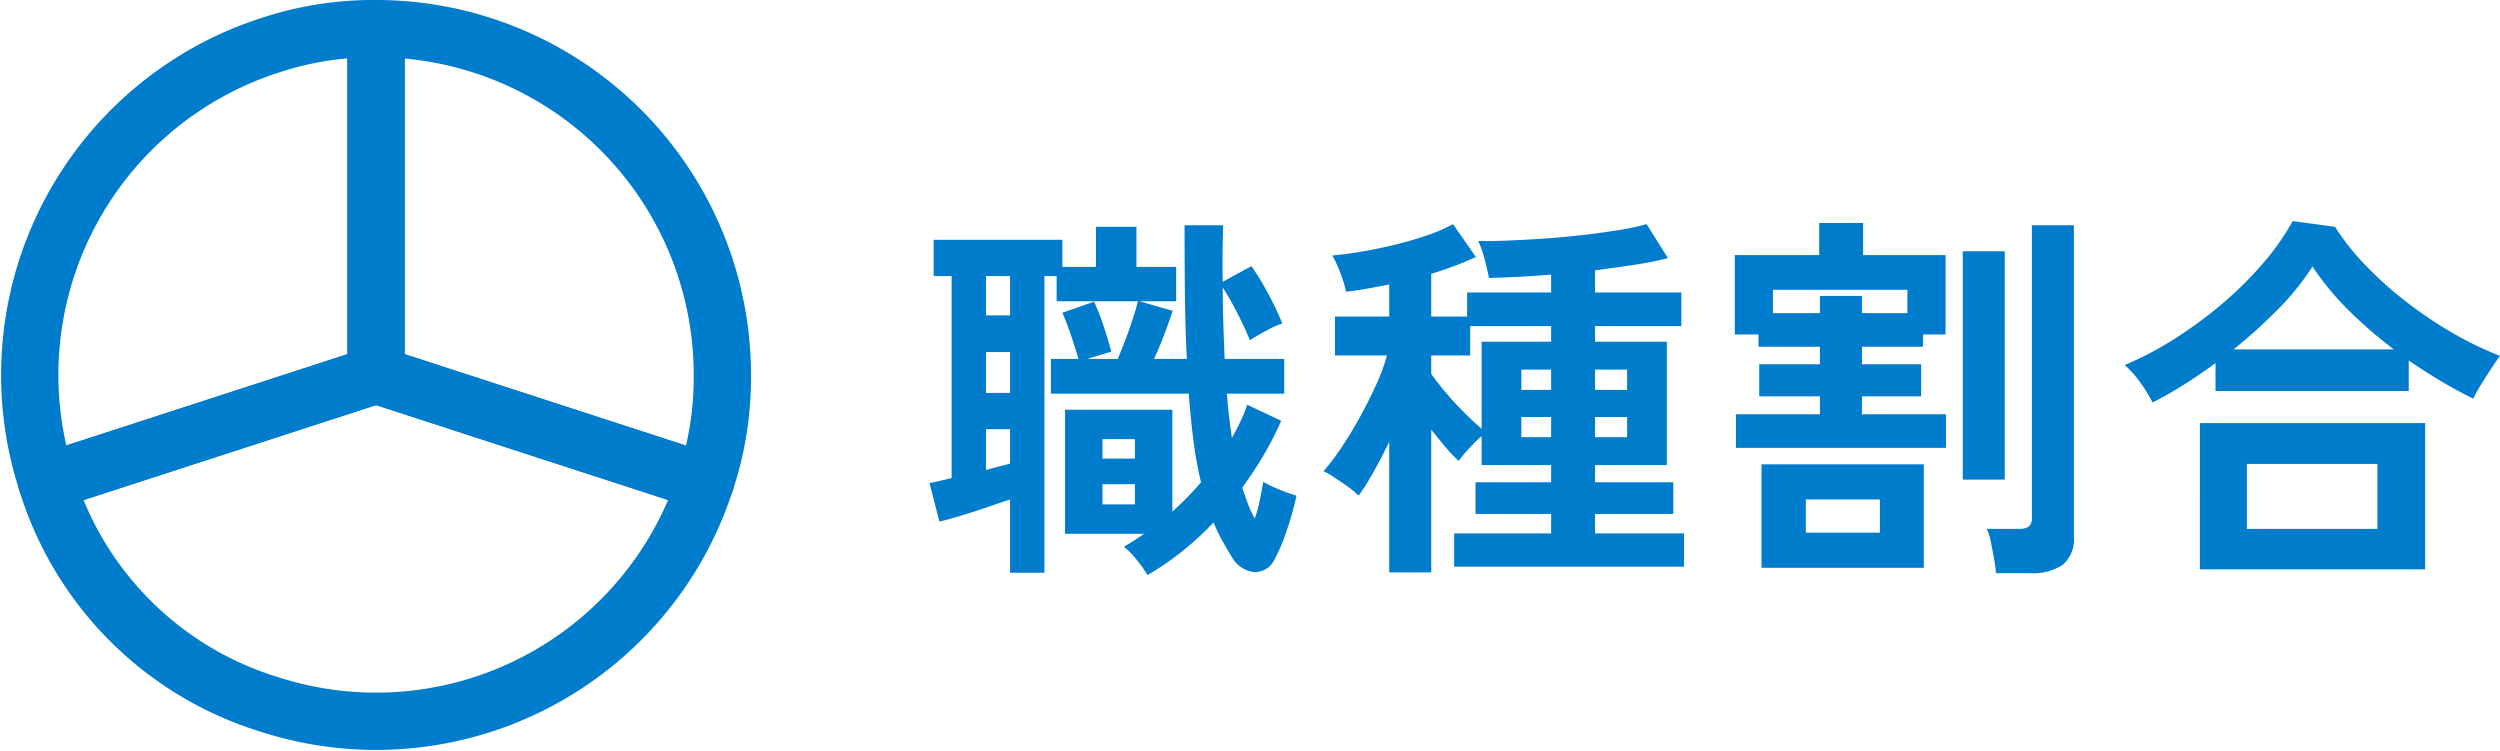 <svg xmlns="http://www.w3.org/2000/svg" width="130.945" height="39.336" viewBox="0 0 130.945 39.336"><g transform="translate(-160.448 -1390.439)"><path d="M11.98,24.62a6.953,6.953,0,0,0-.56-.79,3.928,3.928,0,0,0-.68-.69q.28-.16.54-.33t.52-.35H7.66v-6.5h5.62V21.3q.4-.36.78-.75t.72-.79a20.7,20.7,0,0,1-.39-2.15q-.15-1.15-.25-2.49H6.92V13.3H8.36q-.14-.5-.38-1.21t-.46-1.21l1.66-.58a11.245,11.245,0,0,1,.5,1.28q.26.78.4,1.34l-1.26.38h1.6q.18-.42.4-1t.4-1.14q.18-.56.26-.88H7.22V8.96H6.58V24.5H4.78V20.66q-.54.18-1.21.41t-1.33.43q-.66.2-1.16.32L.56,19.8q.22-.04.53-.11t.63-.15V8.96H.78V7.06H7.52V8.48H9.28V6.38H11.4v2.1h2.08v1.8H11.56l1.74.5q-.16.48-.43,1.2t-.55,1.32h1.72q-.08-1.54-.1-3.27T13.92,6.3h2.02q-.02.7-.03,1.45t.01,1.51l1.5-.82a13.633,13.633,0,0,1,.88,1.44,16.156,16.156,0,0,1,.74,1.56,5.12,5.12,0,0,0-.84.38q-.52.28-.86.5-.24-.6-.63-1.37a15.421,15.421,0,0,0-.79-1.39q0,.92.03,1.86t.07,1.88h3.12v1.82h-3q.04.62.11,1.19t.15,1.13q.24-.44.45-.87a6.411,6.411,0,0,0,.35-.87l1.78.84a16.354,16.354,0,0,1-.92,1.8q-.52.88-1.12,1.7.16.48.31.88a4.736,4.736,0,0,0,.35.74,7.242,7.242,0,0,0,.26-.96q.1-.5.18-.96a5.85,5.85,0,0,0,.58.29q.34.15.67.27t.49.16q-.1.5-.28,1.11t-.39,1.17a7.4,7.4,0,0,1-.43.96,1.176,1.176,0,0,1-1.09.77,1.55,1.55,0,0,1-1.19-.79q-.26-.42-.51-.87a8.3,8.3,0,0,1-.45-.95A15.278,15.278,0,0,1,11.98,24.62ZM3.52,15.08H4.78V12.94H3.52Zm0-4.06H4.78V8.96H3.52Zm0,8.1q.34-.1.66-.18t.6-.16v-1.8H3.52Zm6.1,1.8h1.7V19.86H9.62Zm0-2.4h1.7V17.5H9.62Zm15.02,5.96V17.64q-.42.86-.84,1.61a11.693,11.693,0,0,1-.76,1.21,4.56,4.56,0,0,0-.57-.47q-.35-.25-.7-.48a4.5,4.5,0,0,0-.57-.33,12.642,12.642,0,0,0,.91-1.2q.49-.72.96-1.57t.86-1.7a10.274,10.274,0,0,0,.59-1.59H21.8V11.08h2.84V9.4q-.6.12-1.17.22t-1.09.16a6.41,6.41,0,0,0-.3-.98,6.208,6.208,0,0,0-.42-.92q.72-.06,1.59-.21t1.76-.37q.89-.22,1.66-.49a8.529,8.529,0,0,0,1.31-.57l1.2,1.72a17.293,17.293,0,0,1-2.34.88v2.24h1.88V9.82h4.4V8.88q-.9.08-1.74.12t-1.52.06q-.08-.46-.24-1.04a5.163,5.163,0,0,0-.32-.9q.66.02,1.58-.02t1.95-.11q1.03-.07,2.04-.19t1.86-.26a11.781,11.781,0,0,0,1.39-.3l1.12,1.78a16.743,16.743,0,0,1-1.76.35q-1,.15-2.06.29V9.82h4.52v1.76H35.42v.82h3.76v6.46H35.42v.9h4.1v1.66h-4.1v1.02h4.66v1.74H28.04V22.44h5.08V21.42H29.16V19.76h3.96v-.9H29.48V17.34a8.455,8.455,0,0,0-.66.65,6.35,6.35,0,0,0-.54.65,6.637,6.637,0,0,1-.69-.72q-.37-.44-.75-.92v7.48Zm4.84-7.52V12.4h3.64v-.82H28.88v1.54H26.84v.96q.26.38.72.93t.98,1.07Q29.06,16.6,29.48,16.96Zm5.94.44H37.1V16.34H35.42Zm0-2.48H37.1V13.86H35.42ZM31.56,17.4h1.56V16.34H31.56Zm0-2.48h1.56V13.86H31.56ZM42.8,17.96V16.2h4.4v-.94H44.02V13.58H47.2v-.92H43.98v-.64H42.74V7.86h4.42V6.18h2.3V7.86h4.32v4.16H52.6v.64H49.4v.92h3.1v1.68H49.4v.94h4.4v1.76Zm1.34,6.28V18.82h8.5v5.42Zm12.28.28a7.147,7.147,0,0,0-.1-.75q-.08-.45-.17-.89a2.853,2.853,0,0,0-.21-.68H57.6a.923.923,0,0,0,.54-.12.575.575,0,0,0,.16-.48V6.3h2.2V22.62a1.736,1.736,0,0,1-.57,1.45,2.766,2.766,0,0,1-1.73.45Zm-1.74-4.9V7.66h2.2V19.62ZM46.46,22.4h3.88V20.66H46.46ZM44.74,10.9H47.2V10h2.2v.9h2.38V9.68H44.74Zm19.88,4.68a7.643,7.643,0,0,0-.66-1.07,5.1,5.1,0,0,0-.8-.89,17.252,17.252,0,0,0,2.61-1.37,22.321,22.321,0,0,0,2.5-1.84,18.933,18.933,0,0,0,2.14-2.12,12.99,12.99,0,0,0,1.55-2.21l2.22.3a12.629,12.629,0,0,0,1.6,2.02,19.507,19.507,0,0,0,2.12,1.9,21.646,21.646,0,0,0,2.42,1.63,17.849,17.849,0,0,0,2.5,1.21q-.18.24-.45.65t-.53.83a7.691,7.691,0,0,0-.42.76q-.82-.4-1.68-.91t-1.7-1.09v1.6H67.92V13.52q-.82.6-1.66,1.13T64.62,15.58Zm2.48,8.74V16.66H78.9v7.66Zm2.46-2.12H76.4V18.8H69.56Zm-.7-9.4h8.4a22.275,22.275,0,0,1-2.39-2.07A14.348,14.348,0,0,1,73,8.46a13.544,13.544,0,0,1-1.77,2.2A25.317,25.317,0,0,1,68.86,12.8Z" transform="translate(208.573 1395.939)" fill="#007ccc"/><g transform="translate(-125.289 365.847)"><g transform="translate(-470.71 83.715)"><path d="M20.8,20.8,3.55,26.4A18.14,18.14,0,0,1,15.2,3.546,17.244,17.244,0,0,1,20.8,2.658Z" transform="translate(755.342 939.719)" fill="none" stroke="#007ccc" stroke-linecap="round" stroke-linejoin="round" stroke-width="3"/><path d="M22.134,47.858l17.252,5.606A18.14,18.14,0,0,1,16.528,65.11,17.592,17.592,0,0,1,4.882,53.464Z" transform="translate(754.01 912.658)" fill="none" stroke="#007ccc" stroke-linecap="round" stroke-linejoin="round" stroke-width="3"/><path d="M47.87,20.8V2.658A18.14,18.14,0,0,1,66.009,20.8a17.244,17.244,0,0,1-.888,5.606Z" transform="translate(728.274 939.719)" fill="none" stroke="#007ccc" stroke-linecap="round" stroke-linejoin="round" stroke-width="3"/></g></g></g></svg>